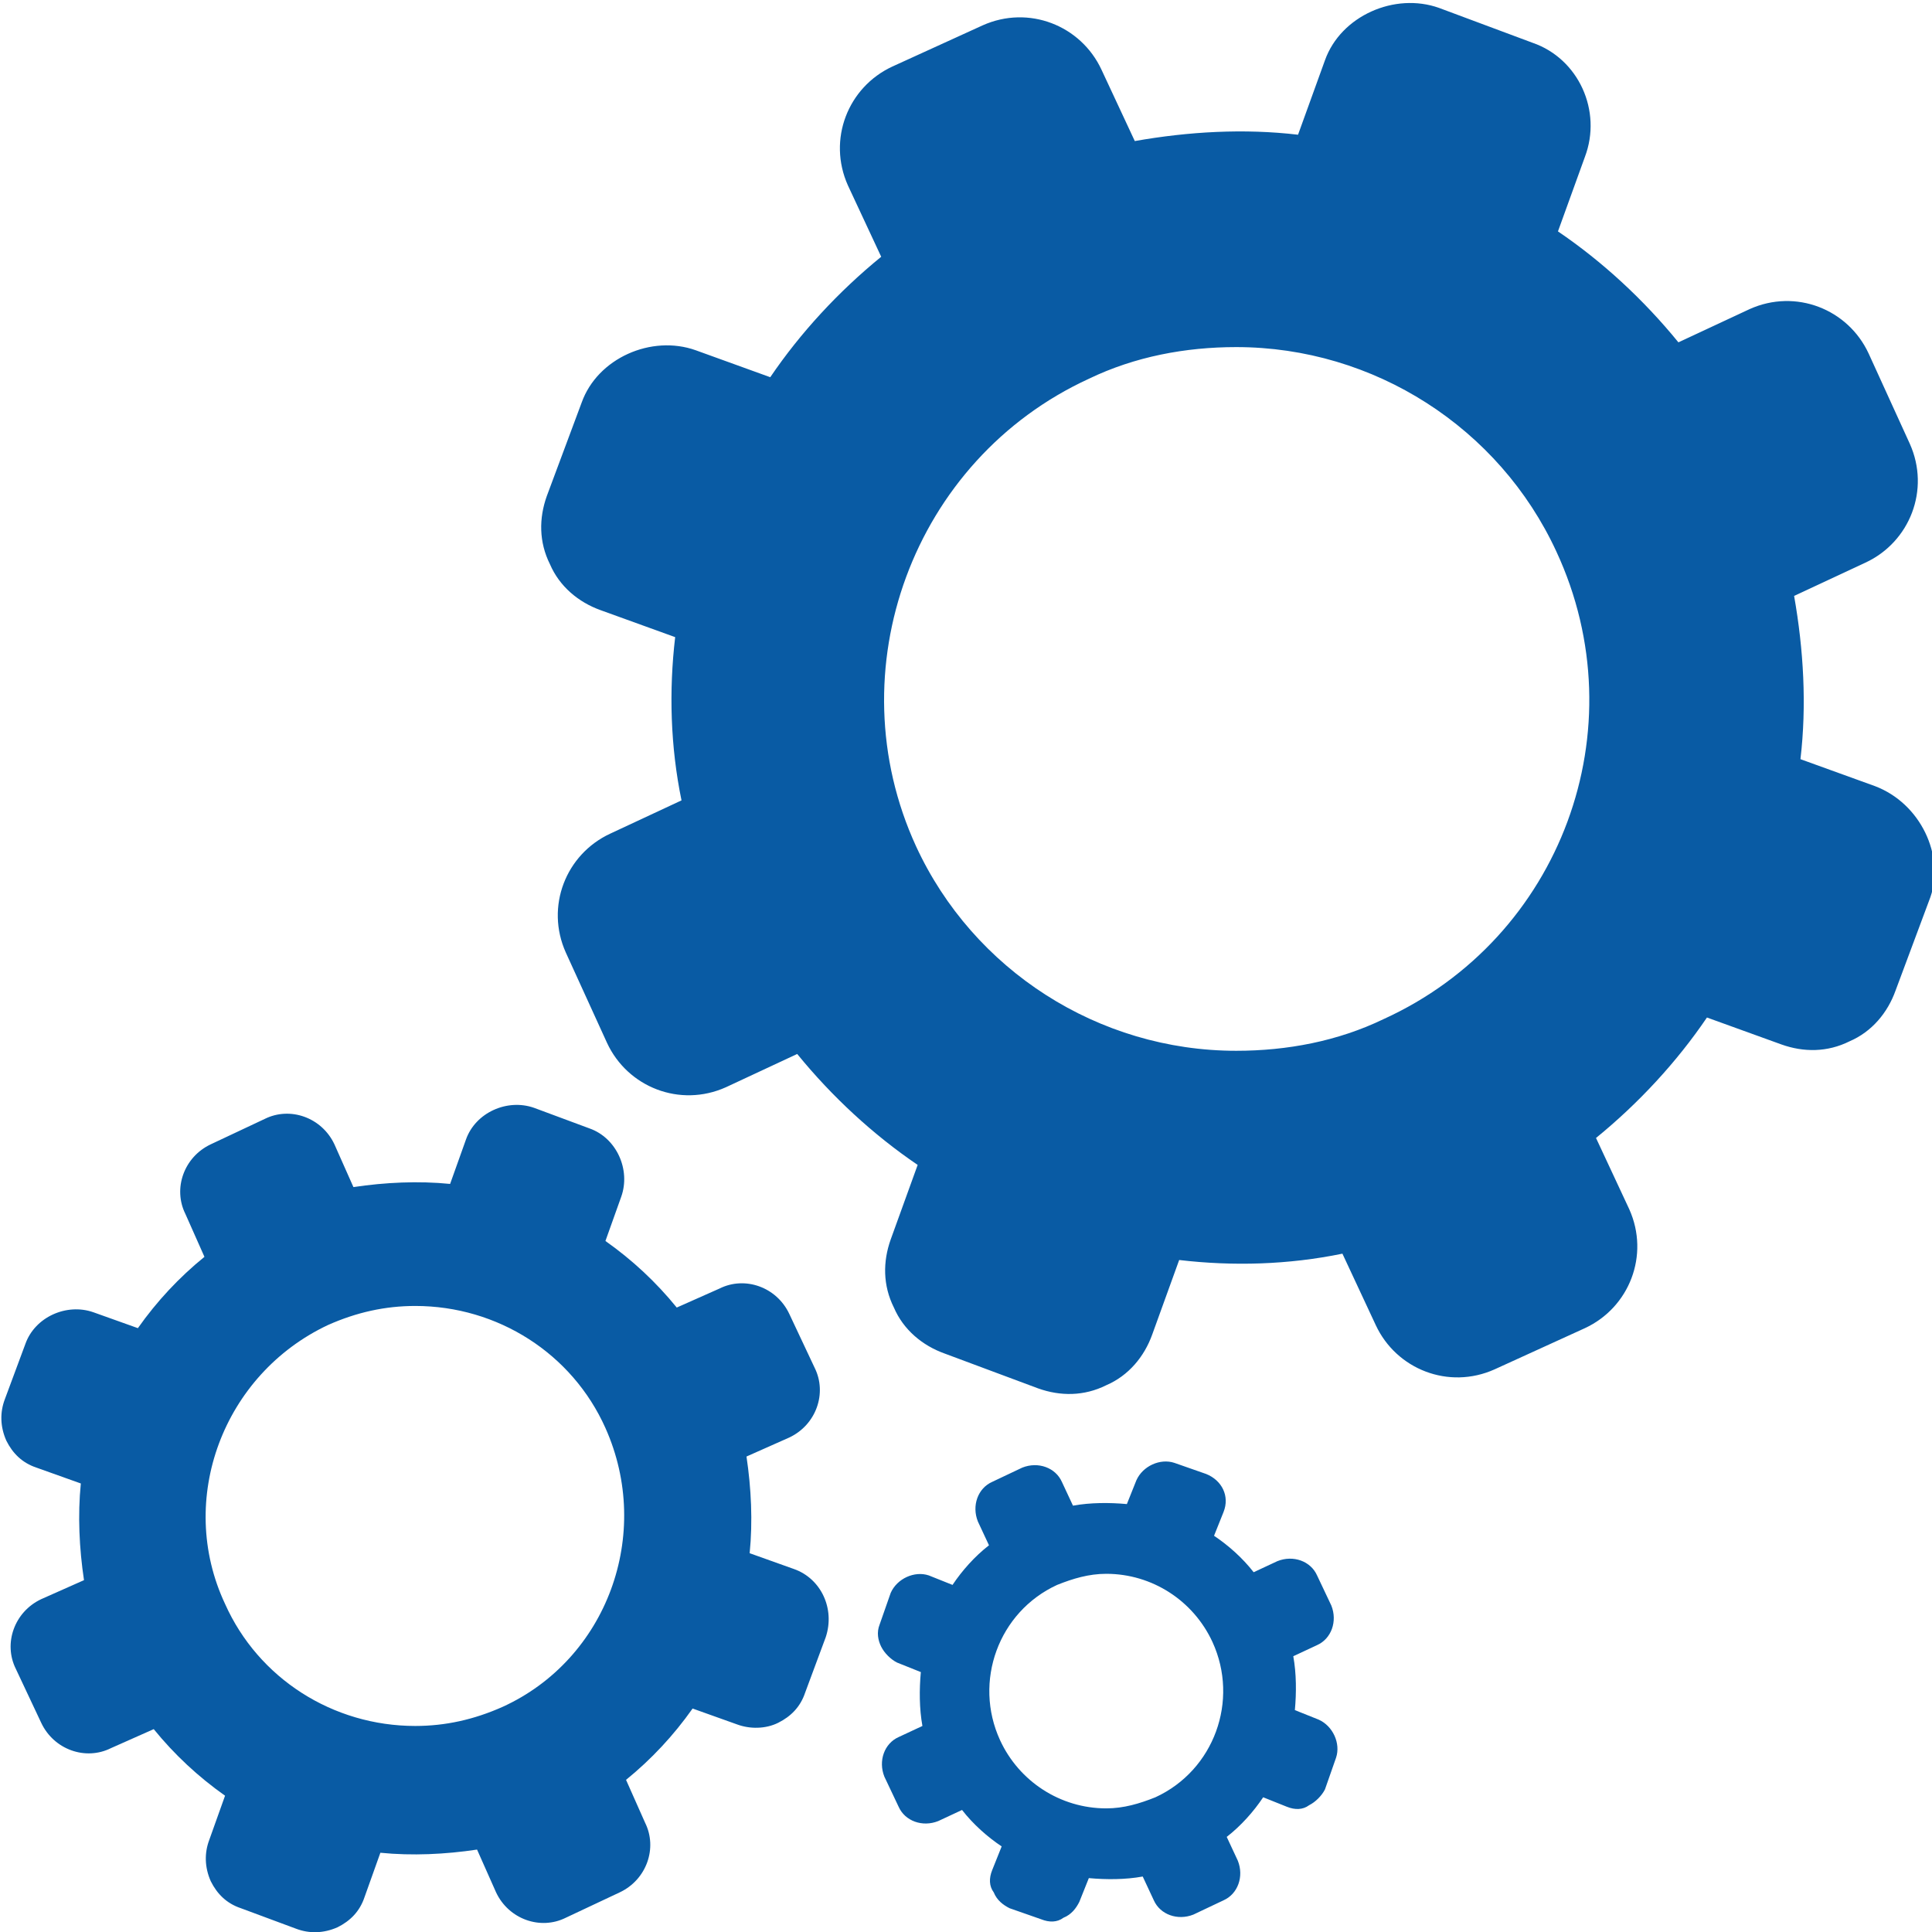 <?xml version="1.0" encoding="utf-8"?>
<!-- Generator: Adobe Illustrator 18.1.1, SVG Export Plug-In . SVG Version: 6.00 Build 0)  -->
<svg version="1.1" id="Capa_1" xmlns="http://www.w3.org/2000/svg" xmlns:xlink="http://www.w3.org/1999/xlink" x="0px" y="0px"
	 viewBox="-236 359.9 121.9 121.9" enable-background="new -236 359.9 121.9 121.9" xml:space="preserve">
<g>
	<g>
		<path fill="#095BA4" d="M-185.9,458.9l-2.8-1c0.2-2,0.1-4.1-0.2-6.1l2.7-1.2c1.7-0.8,2.4-2.8,1.6-4.4l-1.6-3.4
			c-0.8-1.7-2.8-2.4-4.4-1.6l-2.7,1.2c-1.3-1.6-2.8-3-4.5-4.2l1-2.8c0.6-1.7-0.3-3.7-2-4.3l-3.5-1.3c-1.7-0.6-3.7,0.3-4.3,2l-1,2.8
			c-2-0.2-4.1-0.1-6.1,0.2l-1.2-2.7c-0.8-1.7-2.8-2.4-4.4-1.6l-3.4,1.6c-1.7,0.8-2.4,2.8-1.6,4.4l1.2,2.7c-1.6,1.3-3,2.8-4.2,4.5
			l-2.8-1c-1.7-0.6-3.7,0.3-4.3,2l-1.3,3.5c-0.3,0.8-0.3,1.7,0.1,2.6c0.4,0.8,1,1.4,1.9,1.7l2.8,1c-0.2,2-0.1,4.1,0.2,6.1l-2.7,1.2
			c-1.7,0.8-2.4,2.8-1.6,4.4l1.6,3.4c0.8,1.7,2.8,2.4,4.4,1.6l2.7-1.2c1.3,1.6,2.8,3,4.5,4.2l-1,2.8c-0.3,0.8-0.3,1.7,0.1,2.6
			c0.4,0.8,1,1.4,1.9,1.7l3.5,1.3c0.8,0.3,1.7,0.3,2.6-0.1c0.8-0.4,1.4-1,1.7-1.9l1-2.8c2,0.2,4.1,0.1,6.1-0.2l1.2,2.7
			c0.8,1.7,2.8,2.4,4.4,1.6l3.4-1.6c1.7-0.8,2.4-2.8,1.6-4.4l-1.2-2.7c1.6-1.3,3-2.8,4.2-4.5l2.8,1c0.8,0.3,1.8,0.3,2.6-0.1
			c0.8-0.4,1.4-1,1.7-1.9l1.3-3.5C-183.3,461.4-184.2,459.5-185.9,458.9z M-204.3,467.6c-1.8,0.8-3.6,1.2-5.5,1.2
			c-5.2,0-9.9-3-12-7.7c-3.1-6.6-0.1-14.5,6.5-17.6c1.8-0.8,3.6-1.2,5.5-1.2c5.2,0,9.9,3,12,7.7
			C-194.8,456.7-197.7,464.6-204.3,467.6z"/>
		<path fill="#095BA4" d="M-152.8,468.4l-1.5-0.6c0.1-1.1,0.1-2.3-0.1-3.4l1.5-0.7c0.9-0.4,1.3-1.5,0.9-2.5l-0.9-1.9
			c-0.4-0.9-1.5-1.3-2.5-0.9l-1.5,0.7c-0.7-0.9-1.6-1.7-2.5-2.3l0.6-1.5c0.4-1-0.1-2-1.1-2.4l-2-0.7c-0.9-0.3-2,0.2-2.4,1.1
			l-0.6,1.5c-1.1-0.1-2.3-0.1-3.4,0.1l-0.7-1.5c-0.4-0.9-1.5-1.3-2.5-0.9l-1.9,0.9c-0.9,0.4-1.3,1.5-0.9,2.5l0.7,1.5
			c-0.9,0.7-1.7,1.6-2.3,2.5l-1.5-0.6c-0.9-0.3-2,0.2-2.4,1.1l-0.7,2c-0.2,0.5-0.1,1,0.1,1.4c0.2,0.4,0.6,0.8,1,1l1.5,0.6
			c-0.1,1.1-0.1,2.3,0.1,3.4l-1.5,0.7c-0.9,0.4-1.3,1.5-0.9,2.5l0.9,1.9c0.4,0.9,1.5,1.3,2.5,0.9l1.5-0.7c0.7,0.9,1.6,1.7,2.5,2.3
			l-0.6,1.5c-0.2,0.5-0.2,1,0.1,1.4c0.2,0.5,0.6,0.8,1,1l2,0.7c0.5,0.2,1,0.2,1.4-0.1c0.5-0.2,0.8-0.6,1-1l0.6-1.5
			c1.1,0.1,2.3,0.1,3.4-0.1l0.7,1.5c0.4,0.9,1.5,1.3,2.5,0.9l1.9-0.9c0.9-0.4,1.3-1.5,0.9-2.5l-0.7-1.5c0.9-0.7,1.7-1.6,2.3-2.5
			l1.5,0.6c0.5,0.2,1,0.2,1.4-0.1c0.4-0.2,0.8-0.6,1-1l0.7-2C-151.4,469.9-151.9,468.8-152.8,468.4z M-163.1,473.3
			c-1,0.4-2,0.7-3.1,0.7c-2.9,0-5.5-1.7-6.7-4.3c-1.7-3.7-0.1-8.1,3.6-9.8c1-0.4,2-0.7,3.1-0.7c2.9,0,5.5,1.7,6.7,4.3
			C-157.8,467.2-159.4,471.6-163.1,473.3z"/>
		<path fill="#095BA4" d="M-117.7,409.5l-4.7-1.7c0.4-3.4,0.2-6.9-0.4-10.3l4.5-2.1c2.8-1.3,4.1-4.6,2.8-7.5l-2.6-5.7
			c-1.3-2.8-4.6-4.1-7.5-2.8l-4.5,2.1c-2.2-2.7-4.8-5.1-7.6-7l1.7-4.7c1.1-2.9-0.4-6.2-3.3-7.2l-5.9-2.2c-2.8-1-6.2,0.5-7.2,3.3
			l-1.7,4.7c-3.4-0.4-6.9-0.2-10.3,0.4l-2.1-4.5c-1.3-2.8-4.6-4.1-7.5-2.8l-5.7,2.6c-2.8,1.3-4.1,4.6-2.8,7.5l2.1,4.5
			c-2.7,2.2-5.1,4.8-7,7.6l-4.7-1.7c-2.8-1-6.2,0.5-7.2,3.3l-2.2,5.9c-0.5,1.4-0.5,2.9,0.2,4.3c0.6,1.4,1.8,2.4,3.2,2.9l4.7,1.7
			c-0.4,3.4-0.3,6.9,0.4,10.3l-4.5,2.1c-2.8,1.3-4.1,4.6-2.8,7.5l2.6,5.7c1.3,2.8,4.6,4.1,7.5,2.8l4.5-2.1c2.2,2.7,4.8,5.1,7.6,7
			l-1.7,4.7c-0.5,1.4-0.5,2.9,0.2,4.3c0.6,1.4,1.8,2.4,3.2,2.9l5.9,2.2c1.4,0.5,2.9,0.5,4.3-0.2c1.4-0.6,2.4-1.8,2.9-3.2l1.7-4.7
			c3.4,0.4,6.9,0.3,10.3-0.4l2.1,4.5c1.3,2.8,4.6,4.1,7.5,2.8l5.7-2.6c2.8-1.3,4.1-4.6,2.8-7.5l-2.1-4.5c2.7-2.2,5.1-4.8,7-7.6
			l4.7,1.7c1.4,0.5,2.9,0.5,4.3-0.2c1.4-0.6,2.4-1.8,2.9-3.2l2.2-5.9C-113.3,413.9-114.8,410.6-117.7,409.5z M-148.7,424.2
			c-2.9,1.4-6.1,2-9.3,2c-8.7,0-16.6-5.1-20.2-12.9c-5.1-11.1-0.2-24.4,10.9-29.5c2.9-1.4,6.1-2,9.3-2c8.7,0,16.6,5.1,20.2,12.9
			C-132.6,405.9-137.5,419.1-148.7,424.2z"/>
	</g>
</g>
</svg>
